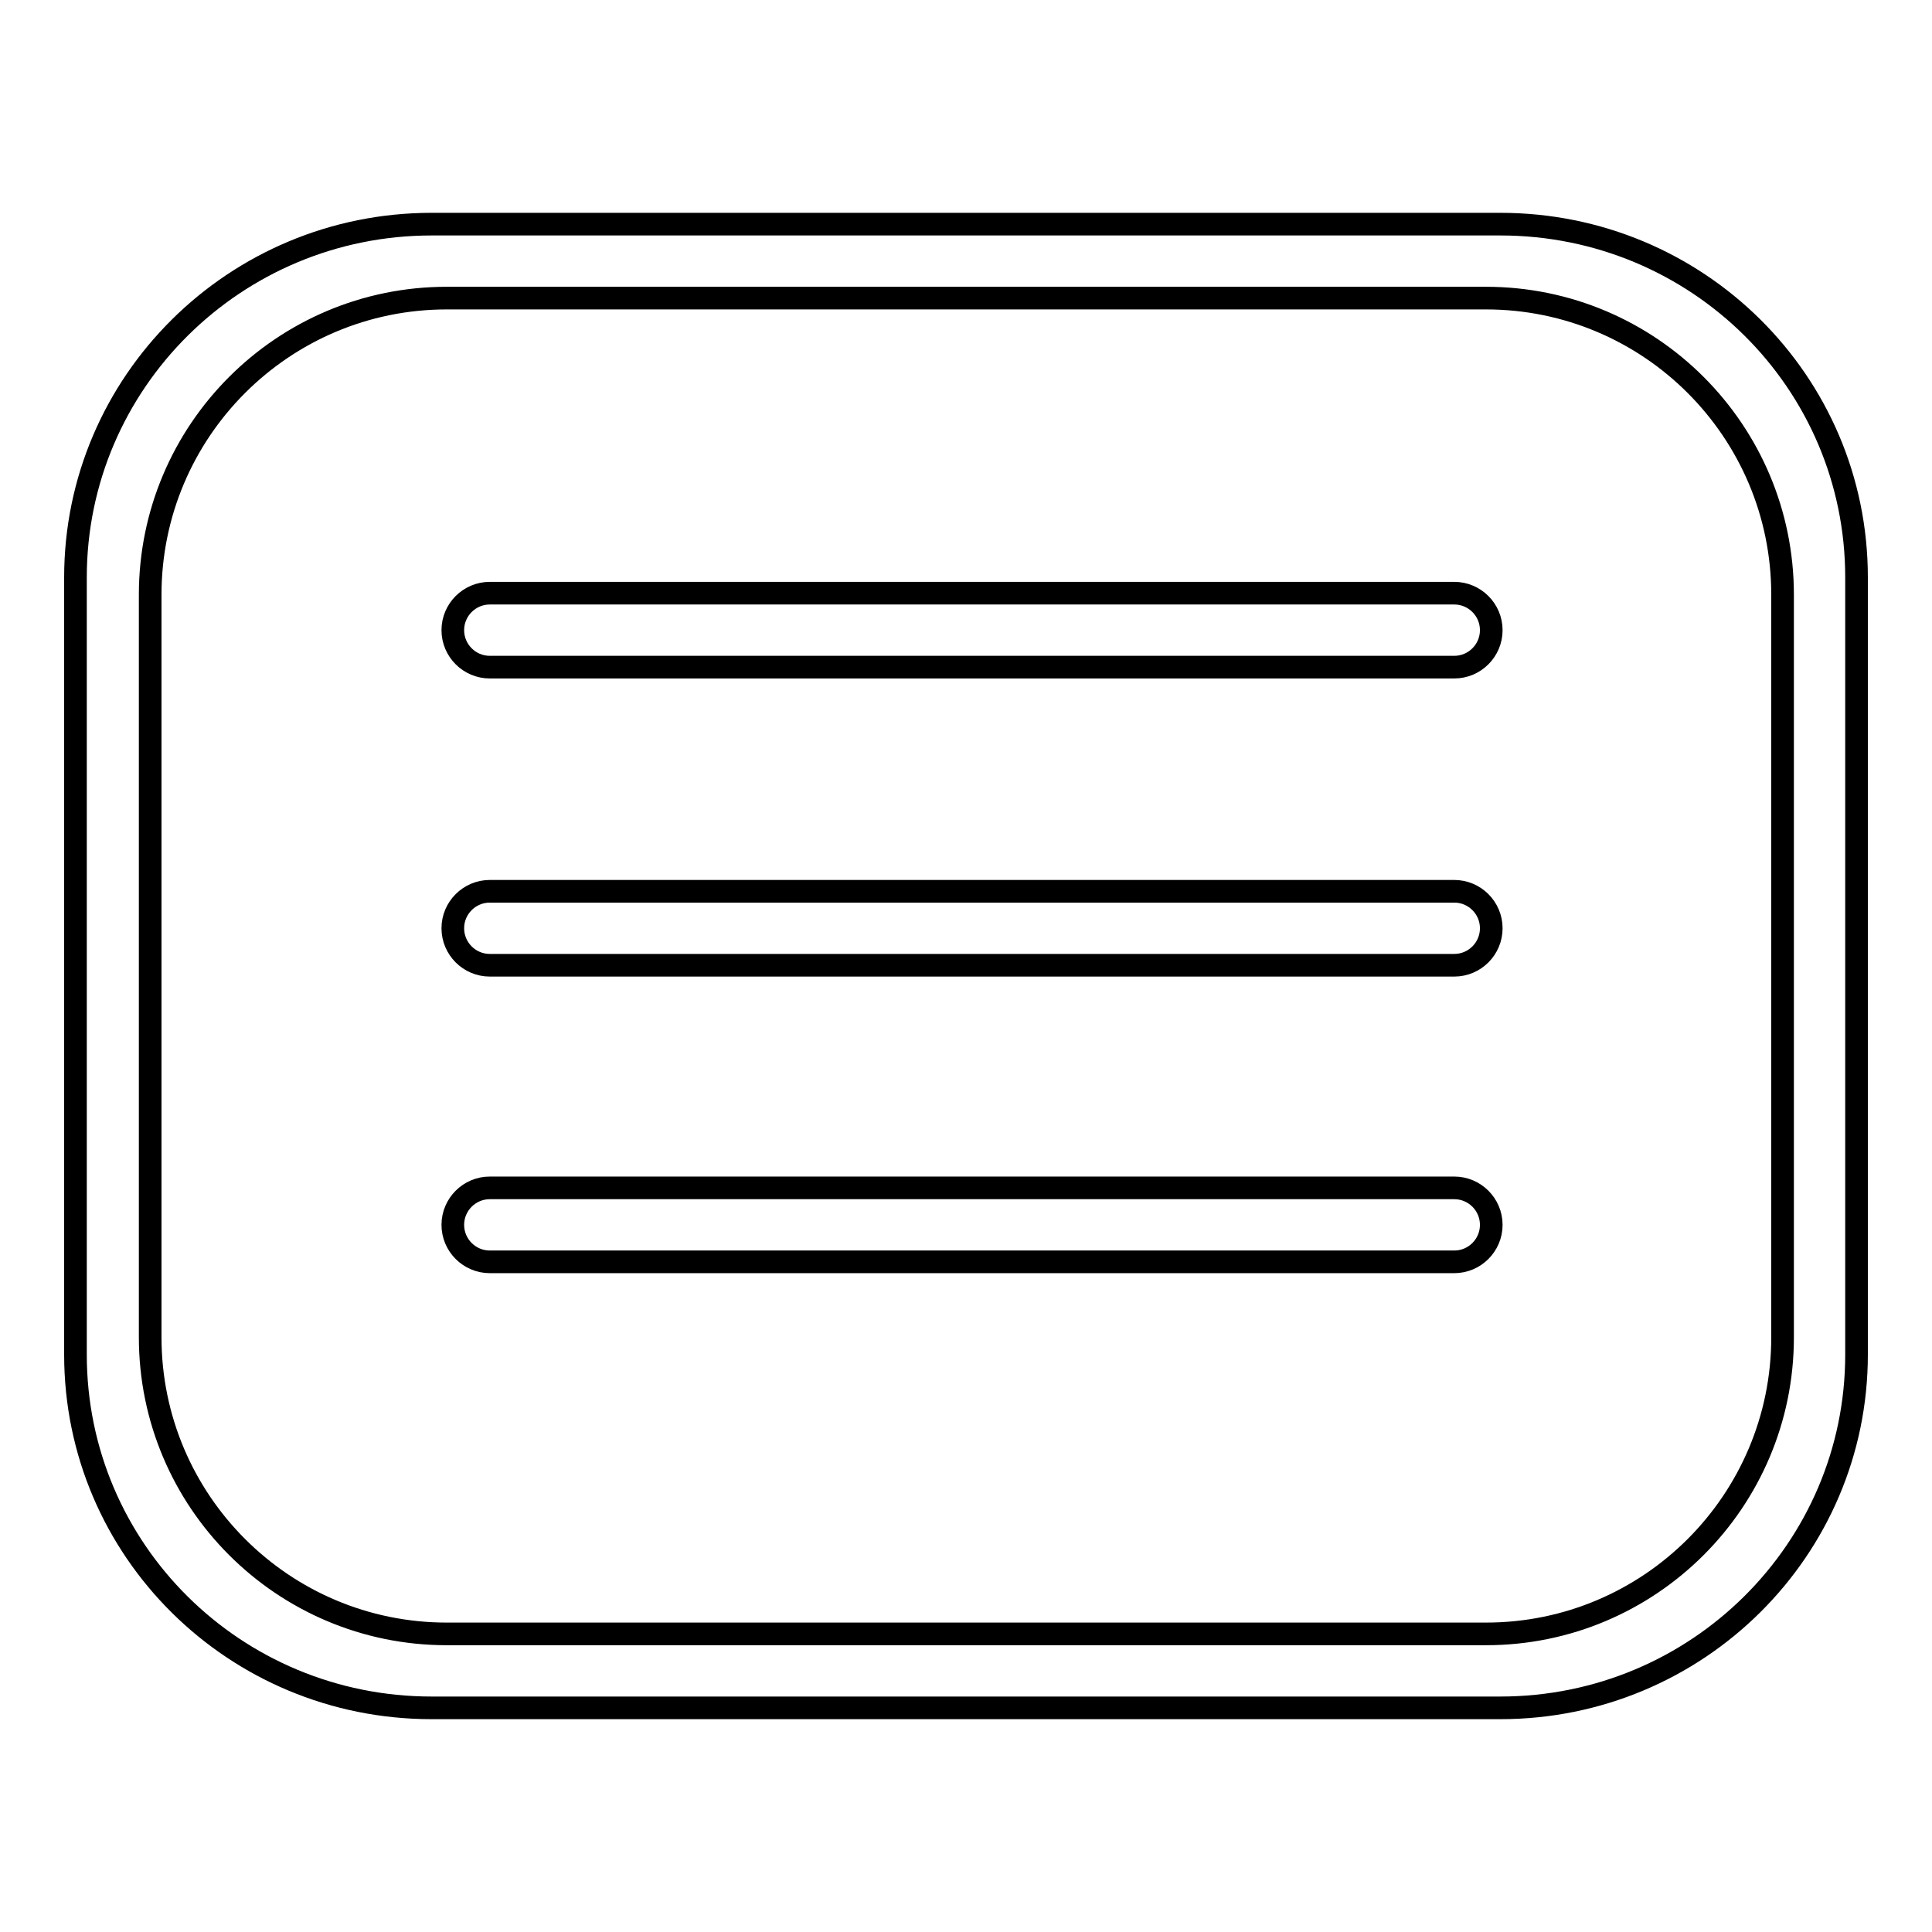 <?xml version="1.0" encoding="utf-8"?>
<!-- Svg Vector Icons : http://www.onlinewebfonts.com/icon -->
<!DOCTYPE svg PUBLIC "-//W3C//DTD SVG 1.1//EN" "http://www.w3.org/Graphics/SVG/1.1/DTD/svg11.dtd">
<svg version="1.1" xmlns="http://www.w3.org/2000/svg" xmlns:xlink="http://www.w3.org/1999/xlink" x="0px" y="0px" viewBox="0 0 256 256" enable-background="new 0 0 256 256" xml:space="preserve">
<g><g><path stroke-width="3" fill-opacity="0" stroke="#000000"  d="M192.7,118.1H64.9c-2.7,0-4.9,2.2-4.9,4.9s2.2,4.9,4.9,4.9h127.8c2.7,0,4.9-2.2,4.9-4.9C197.6,120.3,195.4,118.1,192.7,118.1z"/><path stroke-width="3" fill-opacity="0" stroke="#000000"  d="M192.7,157.4H64.9c-2.7,0-4.9,2.2-4.9,4.9c0,2.7,2.2,4.9,4.9,4.9h127.8c2.7,0,4.9-2.2,4.9-4.9C197.6,159.6,195.4,157.4,192.7,157.4z"/><path stroke-width="3" fill-opacity="0" stroke="#000000"  d="M198.8,29.7H57.2c-26.1,0-47.2,21-47.2,46.8v103c0,25.9,21.1,46.8,47.2,46.8h141.6c26.1,0,47.2-21,47.2-46.8v-103C246,50.6,224.9,29.7,198.8,29.7z M236.2,177.2c0,21.7-17.6,39.3-39.3,39.3H59.2c-21.7,0-39.3-17.6-39.3-39.3V78.8c0-21.7,17.6-39.3,39.3-39.3h137.7c21.7,0,39.3,17.6,39.3,39.3V177.2z"/><path stroke-width="3" fill-opacity="0" stroke="#000000"  d="M192.7,78.6H64.9c-2.7,0-4.9,2.2-4.9,4.9s2.2,4.9,4.9,4.9h127.8c2.7,0,4.9-2.2,4.9-4.9C197.6,80.8,195.4,78.6,192.7,78.6z"/></g></g>
</svg>
